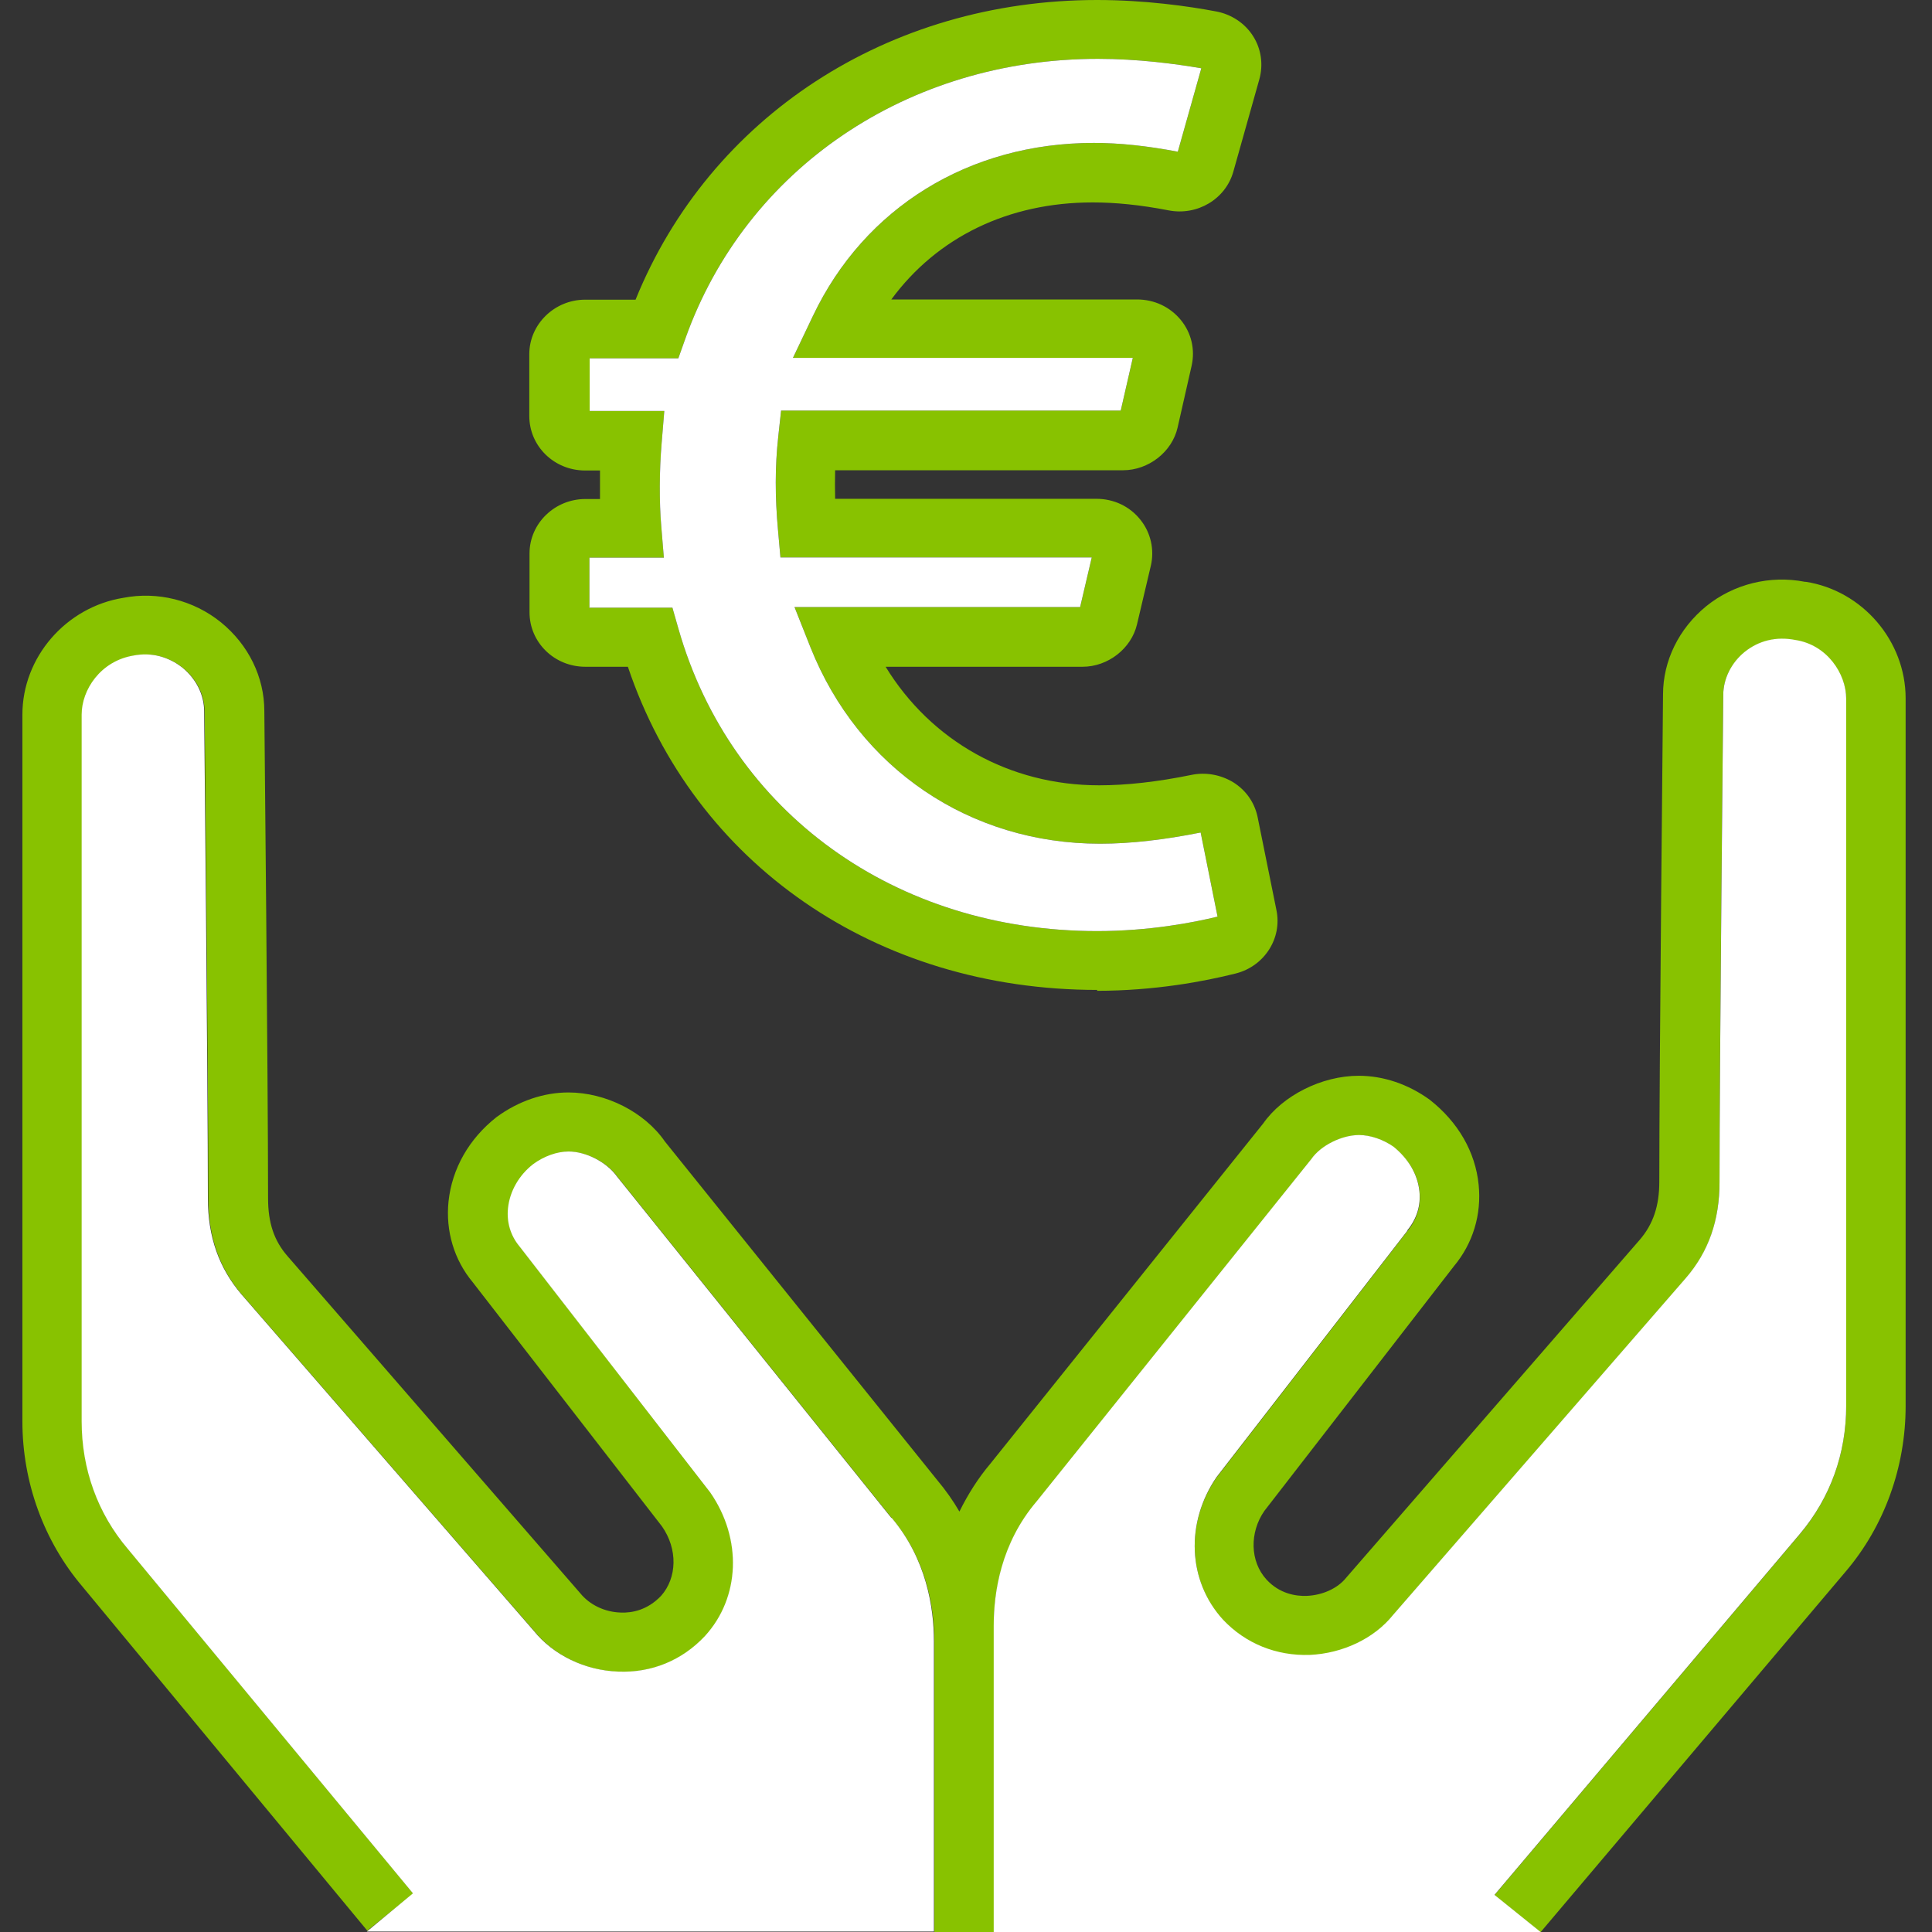 <?xml version="1.0" encoding="utf-8"?><svg width="88" height="88" viewBox="0 0 88 88" fill="none" xmlns="http://www.w3.org/2000/svg">
<rect x="0" y="0" width="88" height="88" fill="#333333" stroke="none"/>
<g clip-path="url(#clip0_4616_3406)">
<path d="M82.21 26.5C80.62 26.19 78.969 26.6 77.719 27.61C76.469 28.63 75.749 30.1 75.749 31.63C75.749 31.8 75.579 48.55 75.579 53.83C75.579 54.93 75.299 55.76 74.689 56.47L61.319 71.86C60.929 72.35 60.239 72.66 59.52 72.69C59.02 72.71 58.279 72.59 57.69 71.95C56.929 71.12 56.91 69.8 57.59 68.82L66.219 57.68C67.09 56.64 67.49 55.32 67.35 53.96C67.2 52.47 66.419 51.11 65.12 50.09C64.139 49.38 63.01 49 61.889 49C60.19 49 58.419 49.91 57.539 51.17L45.109 66.67C44.559 67.32 44.09 68.06 43.7 68.85C43.41 68.35 43.069 67.87 42.7 67.43L30.29 52C29.36 50.65 27.59 49.76 25.89 49.76C24.779 49.76 23.63 50.14 22.619 50.88C21.36 51.87 20.59 53.23 20.43 54.72C20.29 56.08 20.689 57.39 21.529 58.4L30.149 69.52C30.88 70.56 30.84 71.87 30.11 72.69C29.489 73.34 28.79 73.47 28.279 73.45C27.549 73.43 26.86 73.1 26.43 72.57L13.1 57.22C12.479 56.51 12.21 55.69 12.21 54.58C12.21 49.3 12.04 32.54 12.04 32.39C12.04 30.84 11.319 29.37 10.069 28.35C8.81 27.33 7.17 26.93 5.62 27.23C3 27.65 1.02 29.94 1.02 32.55V64.74C1.02 67.52 2 70.2 3.75 72.26L16.73 87.94L18.829 86.25L5.84 70.56C4.46 68.95 3.74 66.93 3.74 64.75V32.56C3.74 31.43 4.61 30.11 6.1 29.87C6.91 29.71 7.7 29.91 8.34 30.43C8.96 30.93 9.32 31.66 9.32 32.42C9.32 32.59 9.49 49.33 9.49 54.6C9.49 56.35 10 57.78 11.03 58.98L24.34 74.3C25.23 75.4 26.669 76.1 28.189 76.15C29.7 76.2 31.09 75.64 32.13 74.53C33.719 72.78 33.84 70.11 32.37 67.99L23.68 56.78C23.279 56.3 23.09 55.68 23.16 55.04C23.239 54.27 23.66 53.54 24.299 53.04C24.799 52.68 25.399 52.46 25.919 52.46C26.709 52.46 27.669 52.94 28.14 53.62L40.63 69.16C42.219 71.04 42.559 73.26 42.559 74.8V88.01H45.27V74.06C45.27 72.52 45.609 70.3 47.23 68.39L59.739 52.8C60.16 52.19 61.12 51.71 61.91 51.71C62.44 51.71 63.029 51.92 63.48 52.25C64.159 52.8 64.59 53.51 64.659 54.28C64.73 54.92 64.54 55.54 64.109 56.07L55.41 67.3C53.989 69.36 54.099 72.02 55.709 73.8C56.739 74.89 58.139 75.46 59.66 75.4C61.169 75.33 62.599 74.65 63.44 73.59L76.779 58.24C77.82 57.04 78.32 55.61 78.32 53.87C78.32 48.6 78.49 31.86 78.49 31.68C78.49 30.94 78.859 30.2 79.469 29.71C80.109 29.2 80.9 28.99 81.769 29.17C83.219 29.4 84.09 30.71 84.09 31.85V64.05C84.09 66.23 83.359 68.24 81.98 69.88L68.07 86.32L70.169 88.01L84.07 71.58C85.84 69.5 86.799 66.81 86.799 64.04V31.81C86.799 29.19 84.829 26.9 82.249 26.5H82.219H82.21Z" fill="#88C200"/>
<path d="M49.979 45.09C39.909 45.09 31.619 39.35 28.599 30.37H26.659C25.249 30.37 24.119 29.26 24.119 27.89V25.21C24.119 23.84 25.269 22.73 26.659 22.73H27.329V21.43H26.649C25.239 21.43 24.109 20.32 24.109 18.95V16.13C24.109 14.77 25.259 13.65 26.649 13.65H28.949C32.329 5.32 40.459 0 49.969 0C52.139 0 54.119 0.28 55.389 0.52C56.089 0.65 56.709 1.06 57.079 1.65C57.449 2.23 57.549 2.95 57.359 3.62L56.179 7.81C55.829 9.07 54.529 9.84 53.219 9.58C51.929 9.33 50.799 9.22 49.769 9.22C45.929 9.22 42.689 10.8 40.599 13.64H51.789C52.579 13.64 53.299 13.98 53.789 14.58C54.269 15.17 54.439 15.92 54.279 16.65L53.639 19.47C53.389 20.58 52.319 21.42 51.149 21.42H38.039C38.029 21.85 38.029 22.28 38.039 22.72H49.939C50.729 22.72 51.459 23.06 51.949 23.68C52.419 24.27 52.589 25.04 52.419 25.77L51.789 28.44C51.529 29.54 50.469 30.37 49.309 30.37H40.339C42.409 33.75 45.979 35.77 50.069 35.77C51.319 35.77 52.729 35.61 54.249 35.3C54.899 35.16 55.589 35.28 56.169 35.63C56.749 35.99 57.139 36.55 57.279 37.2L58.139 41.45C58.409 42.74 57.589 44.01 56.289 44.34C54.859 44.7 52.599 45.13 49.949 45.13H49.969L49.979 45.09ZM26.829 27.68H30.629L30.909 28.66C33.309 37.02 40.789 42.41 49.979 42.41C52.339 42.41 54.369 42.02 55.459 41.75L54.689 37.92C53.039 38.25 51.499 38.43 50.109 38.43C44.179 38.43 39.119 35.01 36.919 29.49L36.189 27.65H49.199L49.729 25.39H35.549L35.439 24.16C35.299 22.63 35.299 21.25 35.449 19.89L35.579 18.7H51.049L51.599 16.3H36.119L37.029 14.39C39.379 9.45 44.149 6.51 49.819 6.51C50.989 6.51 52.229 6.64 53.649 6.91L54.719 3.11C53.549 2.91 51.849 2.68 50.009 2.68C41.349 2.68 33.979 7.68 31.219 15.42L30.899 16.32H26.859V18.72H30.259L30.139 20.17C30.029 21.47 30.029 22.88 30.119 23.95L30.239 25.4H26.849V27.67H26.839L26.829 27.68Z" fill="#88C200"/>
<path d="M26.828 27.68H30.628L30.908 28.66C33.308 37.02 40.788 42.41 49.978 42.41C52.338 42.41 54.368 42.02 55.458 41.75L54.688 37.92C53.038 38.25 51.498 38.43 50.108 38.43C44.178 38.43 39.118 35.01 36.918 29.49L36.188 27.65H49.198L49.728 25.39H35.548L35.438 24.16C35.298 22.63 35.298 21.25 35.448 19.89L35.578 18.7H51.048L51.598 16.3H36.118L37.028 14.39C39.378 9.45 44.148 6.51 49.818 6.51C50.988 6.51 52.228 6.64 53.648 6.91L54.718 3.11C53.548 2.91 51.848 2.68 50.008 2.68C41.348 2.68 33.978 7.68 31.218 15.42L30.898 16.32H26.858V18.72H30.258L30.138 20.17C30.028 21.47 30.028 22.88 30.118 23.95L30.238 25.4H26.848V27.67H26.838L26.828 27.68Z" fill="white"/>
<path d="M40.609 69.149L28.119 53.609C27.639 52.929 26.689 52.449 25.899 52.449C25.379 52.449 24.779 52.659 24.279 53.029C23.639 53.529 23.219 54.259 23.139 55.029C23.069 55.669 23.259 56.289 23.659 56.769L32.349 67.979C33.819 70.099 33.709 72.769 32.109 74.519C31.069 75.629 29.679 76.199 28.169 76.139C26.649 76.089 25.209 75.389 24.319 74.289L11.009 58.969C9.979 57.769 9.469 56.339 9.469 54.589C9.469 49.319 9.299 32.579 9.299 32.409C9.299 31.649 8.939 30.929 8.319 30.419C7.679 29.909 6.889 29.699 6.079 29.859C4.579 30.109 3.719 31.419 3.719 32.549V64.739C3.719 66.919 4.449 68.939 5.819 70.549L18.809 86.239L16.709 87.979H42.539V74.769C42.539 73.229 42.199 71.009 40.609 69.129V69.149Z" fill="white"/>
<path d="M64.102 56.039C64.532 55.519 64.722 54.899 64.652 54.259C64.572 53.489 64.152 52.779 63.472 52.229C63.012 51.909 62.432 51.699 61.902 51.699C61.112 51.699 60.152 52.179 59.732 52.789L47.222 68.379C45.592 70.289 45.262 72.519 45.262 74.049V87.999H70.172L68.072 86.309L81.982 69.869C83.372 68.219 84.092 66.209 84.092 64.029V31.829C84.092 30.689 83.222 29.369 81.772 29.149C80.902 28.979 80.112 29.179 79.472 29.689C78.862 30.179 78.492 30.919 78.492 31.659C78.492 31.839 78.322 48.579 78.322 53.849C78.322 55.589 77.822 57.019 76.782 58.219L63.442 73.569C62.592 74.629 61.162 75.309 59.662 75.379C58.142 75.429 56.742 74.869 55.712 73.779C54.092 72.009 53.992 69.349 55.412 67.279L64.112 56.049L64.102 56.039Z" fill="white"/>
</g>
<defs>
<clipPath id="clip0_4616_3406">
<rect width="85.8" height="88" fill="white" transform="translate(1)"/>
</clipPath>
</defs>
</svg>
